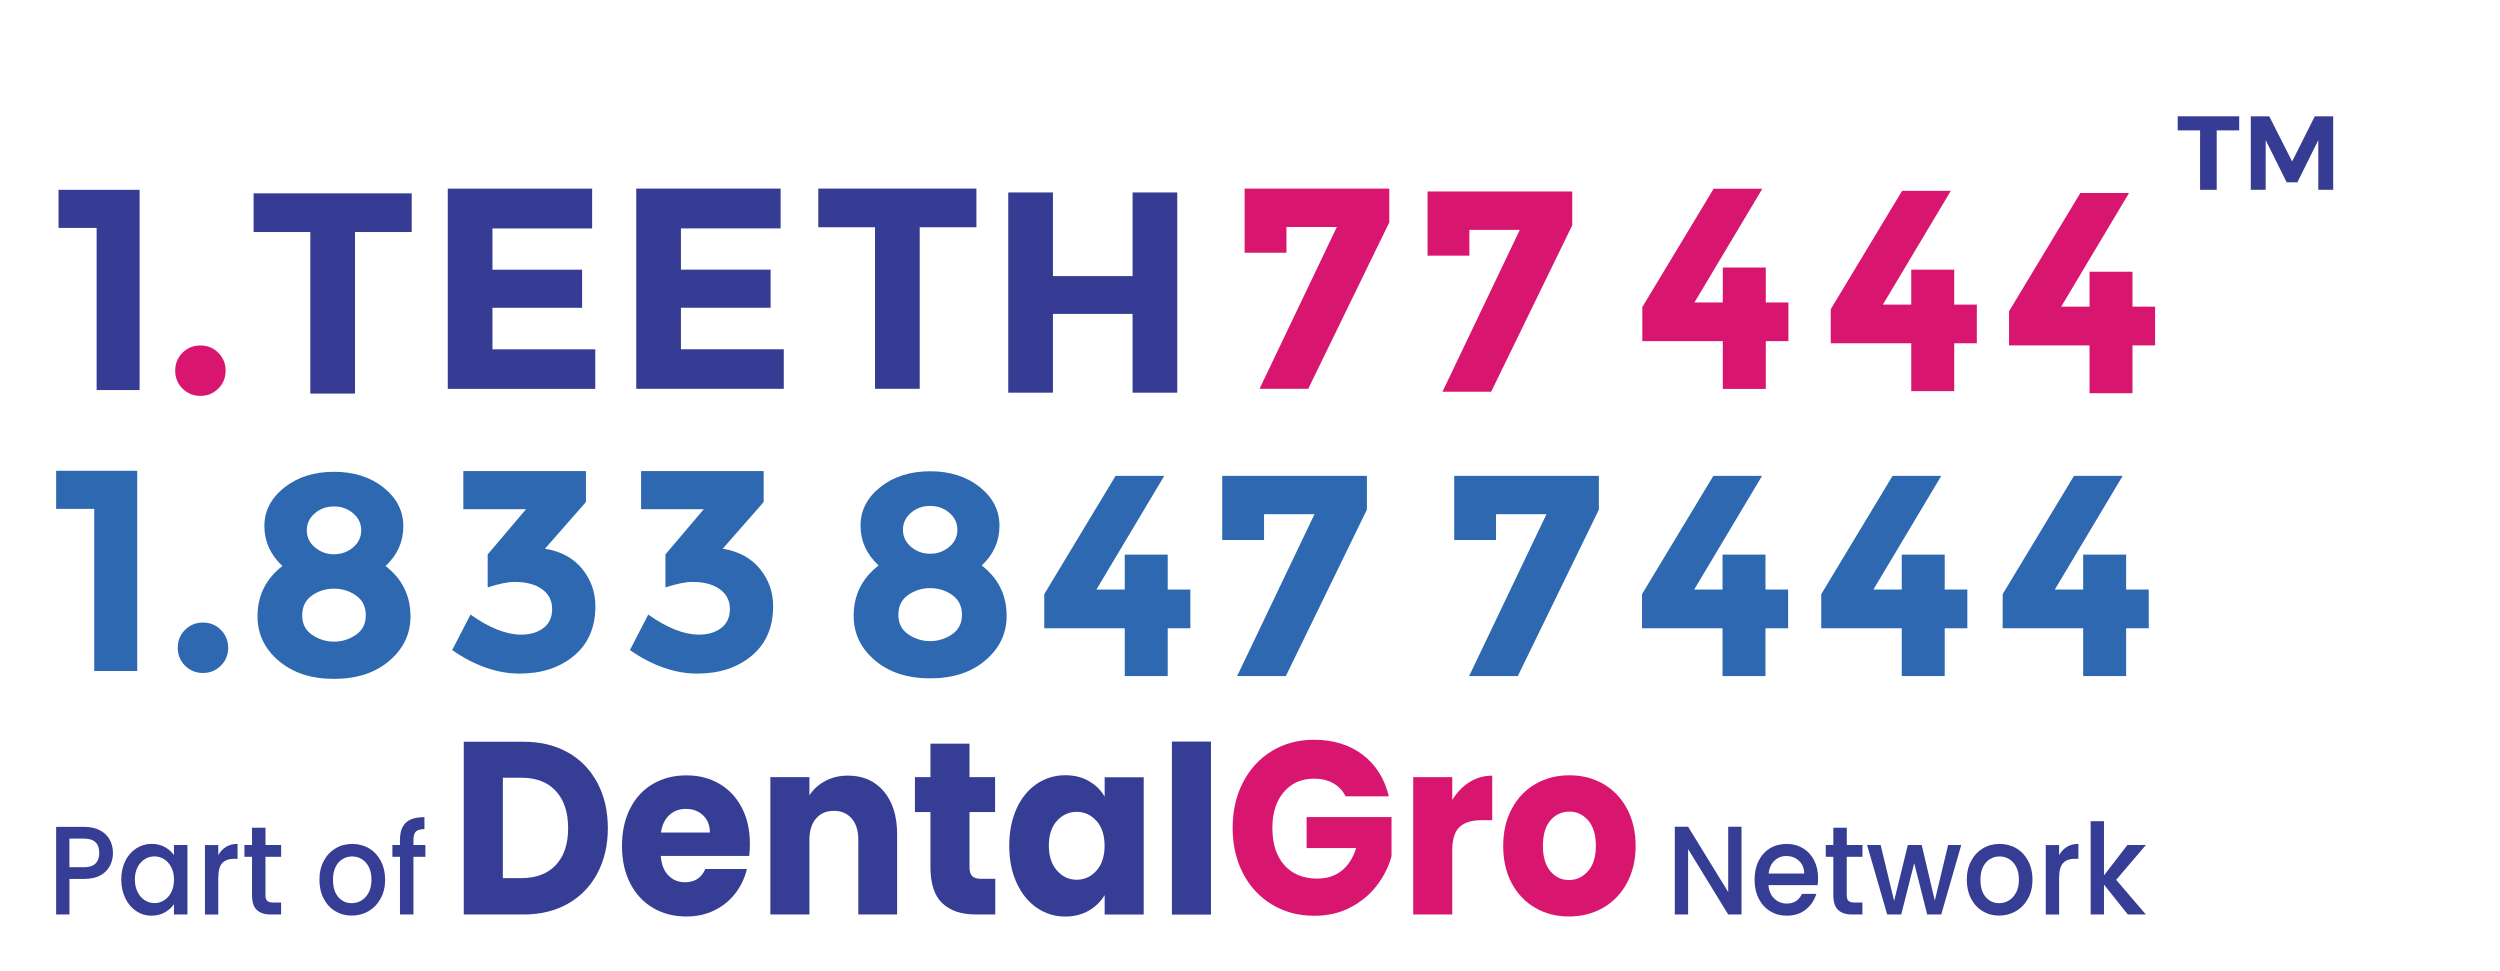 <?xml version="1.0" encoding="UTF-8"?><svg id="_3_line" xmlns="http://www.w3.org/2000/svg" viewBox="0 0 523.65 203.37"><g id="part_of"><path d="M119,157.63c2.65,1.51,4.69,3.63,6.14,6.37,1.45,2.73,2.18,5.89,2.18,9.46s-.73,6.68-2.18,9.43c-1.45,2.75-3.51,4.88-6.17,6.39-2.66,1.51-5.75,2.27-9.25,2.27h-12.58v-36.18h12.58c3.54,0,6.63.76,9.28,2.27ZM116.42,181.19c1.72-1.82,2.58-4.4,2.58-7.73s-.86-5.93-2.58-7.78c-1.72-1.86-4.13-2.78-7.22-2.78h-3.87v21.03h3.87c3.09,0,5.5-.91,7.22-2.73Z" style="fill:#363d94; stroke-width:0px;"/><path d="M156.92,179.28h-18.51c.13,1.79.66,3.15,1.6,4.1.94.95,2.1,1.42,3.47,1.42,2.04,0,3.46-.93,4.26-2.78h8.7c-.45,1.89-1.25,3.59-2.42,5.1-1.16,1.51-2.62,2.7-4.38,3.56-1.75.86-3.71,1.29-5.88,1.29-2.61,0-4.94-.6-6.98-1.8-2.04-1.2-3.63-2.92-4.78-5.15-1.15-2.23-1.72-4.85-1.72-7.83s.57-5.6,1.7-7.83c1.13-2.23,2.72-3.95,4.76-5.15,2.04-1.2,4.38-1.8,7.03-1.8s4.88.58,6.89,1.75c2.01,1.17,3.58,2.84,4.71,5s1.7,4.69,1.7,7.58c0,.82-.05,1.68-.14,2.58ZM148.69,174.38c0-1.51-.48-2.71-1.43-3.61-.96-.89-2.15-1.34-3.59-1.34s-2.53.43-3.47,1.29c-.94.86-1.52,2.08-1.75,3.66h10.23Z" style="fill:#363d94; stroke-width:0px;"/><path d="M185.11,165.75c1.86,2.18,2.8,5.18,2.8,8.99v16.8h-8.13v-15.62c0-1.92-.46-3.42-1.39-4.48-.92-1.06-2.17-1.6-3.73-1.6s-2.81.53-3.73,1.6c-.92,1.07-1.39,2.56-1.39,4.48v15.62h-8.18v-28.76h8.18v3.81c.83-1.27,1.94-2.28,3.35-3.02,1.4-.74,2.98-1.11,4.73-1.11,3.12,0,5.62,1.09,7.48,3.27Z" style="fill:#363d94; stroke-width:0px;"/><path d="M208.47,184.07v7.47h-4.16c-2.96,0-5.28-.78-6.93-2.35-1.66-1.56-2.49-4.11-2.49-7.65v-11.44h-3.25v-7.32h3.25v-7.01h8.18v7.01h5.36v7.32h-5.36v11.55c0,.86.19,1.48.57,1.86.38.38,1.02.57,1.91.57h2.92Z" style="fill:#363d94; stroke-width:0px;"/><path d="M212.94,169.33c1.04-2.23,2.45-3.95,4.23-5.15,1.79-1.2,3.78-1.8,5.98-1.8,1.88,0,3.53.41,4.95,1.24,1.42.82,2.51,1.91,3.28,3.25v-4.07h8.18v28.76h-8.18v-4.07c-.8,1.34-1.91,2.42-3.32,3.25-1.42.82-3.07,1.24-4.95,1.24-2.17,0-4.14-.61-5.93-1.83-1.79-1.22-3.2-2.95-4.23-5.21-1.04-2.25-1.55-4.85-1.55-7.81s.52-5.55,1.55-7.78ZM229.67,171.96c-1.13-1.27-2.51-1.91-4.14-1.91s-3,.63-4.14,1.88c-1.13,1.25-1.7,2.98-1.7,5.18s.57,3.94,1.7,5.23c1.13,1.29,2.51,1.93,4.14,1.93s3-.64,4.14-1.91c1.13-1.27,1.7-3.01,1.7-5.21s-.57-3.93-1.7-5.21Z" style="fill:#363d94; stroke-width:0px;"/><path d="M253.65,155.33v36.24h-8.18v-36.24h8.18Z" style="fill:#363d94; stroke-width:0px;"/><path d="M281.86,166.81c-.61-1.2-1.48-2.12-2.61-2.76-1.13-.64-2.46-.95-3.99-.95-2.65,0-4.77.94-6.36,2.81-1.59,1.87-2.39,4.37-2.39,7.5,0,3.33.84,5.94,2.51,7.81,1.67,1.87,3.98,2.81,6.91,2.81,2.01,0,3.71-.55,5.09-1.65,1.39-1.1,2.4-2.68,3.04-4.74h-10.38v-6.49h17.79v8.2c-.61,2.2-1.63,4.24-3.08,6.13-1.45,1.89-3.29,3.42-5.52,4.59-2.23,1.17-4.75,1.75-7.56,1.75-3.32,0-6.27-.78-8.87-2.35-2.6-1.56-4.62-3.74-6.07-6.52-1.45-2.78-2.18-5.96-2.18-9.54s.72-6.76,2.18-9.56c1.45-2.8,3.47-4.98,6.05-6.55,2.58-1.56,5.53-2.35,8.85-2.35,4.02,0,7.4,1.05,10.16,3.14,2.76,2.1,4.58,5,5.48,8.71h-9.04Z" style="fill:#d9166f; stroke-width:0px;"/><path d="M307.78,163.84c1.43-.91,3.03-1.37,4.78-1.37v9.33h-2.25c-2.04,0-3.57.47-4.59,1.42-1.02.95-1.53,2.6-1.53,4.97v13.35h-8.18v-28.76h8.18v4.79c.96-1.58,2.15-2.83,3.59-3.74Z" style="fill:#d9166f; stroke-width:0px;"/><path d="M321.58,190.16c-2.09-1.2-3.73-2.92-4.93-5.15-1.2-2.23-1.79-4.85-1.79-7.83s.61-5.56,1.82-7.81c1.21-2.25,2.87-3.98,4.97-5.18,2.1-1.2,4.46-1.8,7.08-1.8s4.97.6,7.08,1.8c2.1,1.2,3.76,2.93,4.97,5.18,1.21,2.25,1.82,4.85,1.82,7.81s-.61,5.56-1.84,7.81c-1.23,2.25-2.9,3.98-5.02,5.18-2.12,1.2-4.49,1.8-7.1,1.8s-4.97-.6-7.05-1.8ZM332.62,182.48c1.1-1.24,1.65-3.01,1.65-5.31s-.53-4.07-1.6-5.31c-1.07-1.24-2.38-1.86-3.94-1.86s-2.92.61-3.97,1.83c-1.05,1.22-1.58,3-1.58,5.33s.52,4.07,1.55,5.31c1.03,1.24,2.33,1.86,3.9,1.86s2.89-.62,3.99-1.86Z" style="fill:#d9166f; stroke-width:0px;"/><path d="M364.78,191.55h-2.79l-8.4-13.7v13.7h-2.79v-18.38h2.79l8.4,13.68v-13.68h2.79v18.38Z" style="fill:#363d94; stroke-width:0px;"/><path d="M380.73,185.4h-10.31c.08,1.16.48,2.09,1.2,2.8.72.7,1.6,1.06,2.64,1.06,1.5,0,2.56-.68,3.18-2.03h3.01c-.41,1.34-1.15,2.43-2.22,3.29-1.07.85-2.4,1.28-3.98,1.28-1.29,0-2.45-.31-3.47-.94-1.02-.62-1.82-1.5-2.4-2.64-.58-1.14-.87-2.45-.87-3.95s.28-2.81.85-3.95c.56-1.14,1.35-2.01,2.38-2.63,1.02-.62,2.19-.92,3.51-.92s2.41.3,3.4.9c1,.6,1.77,1.44,2.33,2.52.55,1.08.83,2.33.83,3.74,0,.55-.03,1.04-.1,1.48ZM377.91,182.97c-.02-1.11-.38-2-1.1-2.67-.72-.67-1.61-1-2.67-1-.96,0-1.79.33-2.47.99-.69.66-1.09,1.55-1.22,2.68h7.47Z" style="fill:#363d94; stroke-width:0px;"/><path d="M386.82,179.46v8.05c0,.55.12.94.36,1.17.24.24.64.36,1.21.36h1.71v2.51h-2.2c-1.26,0-2.22-.32-2.89-.95-.67-.63-1-1.66-1-3.09v-8.05h-1.59v-2.46h1.59v-3.62h2.82v3.62h3.28v2.46h-3.28Z" style="fill:#363d94; stroke-width:0px;"/><path d="M410.8,177l-4.19,14.55h-2.94l-2.72-10.75-2.72,10.75h-2.94l-4.21-14.55h2.84l2.82,11.7,2.87-11.7h2.91l2.74,11.64,2.79-11.64h2.74Z" style="fill:#363d94; stroke-width:0px;"/><path d="M415.28,190.85c-1.03-.62-1.84-1.5-2.43-2.64-.59-1.14-.88-2.45-.88-3.95s.3-2.79.91-3.93c.6-1.14,1.43-2.02,2.47-2.64,1.04-.62,2.21-.92,3.5-.92s2.46.31,3.5.92c1.05.62,1.87,1.5,2.47,2.64.6,1.14.91,2.46.91,3.93s-.31,2.79-.93,3.93c-.62,1.14-1.47,2.03-2.53,2.65-1.07.63-2.25.94-3.54.94s-2.43-.31-3.45-.94ZM420.76,188.62c.63-.37,1.14-.92,1.53-1.66.39-.74.59-1.64.59-2.69s-.19-1.95-.56-2.68c-.38-.73-.87-1.28-1.49-1.65-.62-.37-1.29-.55-2.01-.55s-1.38.18-2,.55c-.61.37-1.1.92-1.46,1.65-.36.73-.54,1.62-.54,2.68,0,1.57.37,2.78,1.11,3.63.74.85,1.68,1.28,2.81,1.28.72,0,1.39-.18,2.02-.55Z" style="fill:#363d94; stroke-width:0px;"/><path d="M432.93,177.38c.68-.41,1.48-.62,2.41-.62v3.12h-.71c-1.09,0-1.92.3-2.49.9-.56.6-.84,1.64-.84,3.12v7.66h-2.79v-14.55h2.79v2.11c.41-.74.95-1.32,1.63-1.73Z" style="fill:#363d94; stroke-width:0px;"/><path d="M443.25,184.29l6.22,7.26h-3.77l-5-6.26v6.26h-2.79v-19.54h2.79v11.35l4.9-6.36h3.87l-6.22,7.29Z" style="fill:#363d94; stroke-width:0px;"/><path d="M23.05,181.3c-.41.83-1.06,1.5-1.96,2.02-.9.52-2.05.78-3.45.78h-3.09v7.45h-2.79v-18.35h5.88c1.31,0,2.41.24,3.32.73.91.48,1.58,1.14,2.03,1.97.45.83.67,1.75.67,2.77,0,.93-.2,1.81-.61,2.64ZM20.01,180.87c.52-.52.78-1.25.78-2.2,0-2.01-1.05-3.01-3.16-3.01h-3.09v5.99h3.09c1.06,0,1.85-.26,2.38-.78Z" style="fill:#363d94; stroke-width:0px;"/><path d="M26.24,180.33c.56-1.13,1.33-2,2.3-2.63.97-.62,2.05-.94,3.22-.94,1.06,0,1.99.22,2.78.67.79.45,1.42,1.01,1.9,1.68v-2.11h2.82v14.55h-2.82v-2.16c-.47.69-1.12,1.26-1.93,1.72s-1.75.69-2.79.69c-1.16,0-2.22-.32-3.18-.96-.96-.64-1.73-1.54-2.29-2.69-.56-1.15-.85-2.46-.85-3.92s.28-2.75.85-3.88ZM35.87,181.65c-.38-.74-.89-1.3-1.51-1.69-.62-.39-1.29-.58-2.01-.58s-1.39.19-2.01.57c-.62.38-1.12.93-1.51,1.66-.38.73-.58,1.6-.58,2.6s.19,1.88.58,2.64c.38.76.89,1.33,1.52,1.73.63.4,1.29.59,2,.59s1.39-.19,2.01-.58c.62-.39,1.12-.95,1.51-1.7s.58-1.62.58-2.63-.19-1.87-.58-2.61Z" style="fill:#363d94; stroke-width:0px;"/><path d="M47.35,177.38c.68-.41,1.48-.62,2.41-.62v3.12h-.71c-1.09,0-1.92.3-2.49.9-.56.6-.84,1.64-.84,3.12v7.66h-2.79v-14.55h2.79v2.11c.41-.74.95-1.32,1.63-1.73Z" style="fill:#363d94; stroke-width:0px;"/><path d="M55.6,179.46v8.05c0,.55.12.94.36,1.17.24.24.64.36,1.21.36h1.71v2.51h-2.2c-1.26,0-2.22-.32-2.89-.95s-1-1.66-1-3.09v-8.05h-1.59v-2.46h1.59v-3.62h2.82v3.62h3.28v2.46h-3.28Z" style="fill:#363d94; stroke-width:0px;"/><path d="M70.22,190.85c-1.03-.62-1.84-1.5-2.43-2.64-.59-1.14-.88-2.45-.88-3.95s.3-2.79.91-3.93c.6-1.14,1.43-2.02,2.47-2.64,1.04-.62,2.21-.92,3.5-.92s2.46.31,3.5.92c1.05.62,1.87,1.5,2.47,2.64.6,1.14.91,2.46.91,3.93s-.31,2.79-.93,3.93c-.62,1.14-1.47,2.03-2.53,2.65-1.07.63-2.25.94-3.54.94s-2.43-.31-3.45-.94ZM75.69,188.62c.63-.37,1.14-.92,1.53-1.66.39-.74.59-1.64.59-2.69s-.19-1.95-.56-2.68c-.38-.73-.87-1.28-1.49-1.65-.62-.37-1.29-.55-2.01-.55s-1.38.18-2,.55-1.1.92-1.46,1.65c-.36.73-.54,1.62-.54,2.68,0,1.57.37,2.78,1.11,3.63s1.68,1.28,2.81,1.28c.72,0,1.39-.18,2.02-.55Z" style="fill:#363d94; stroke-width:0px;"/><path d="M89.1,179.46h-2.5v12.09h-2.82v-12.09h-1.59v-2.46h1.59v-1.03c0-1.67.41-2.89,1.24-3.66.82-.77,2.12-1.15,3.88-1.15v2.51c-.85,0-1.45.17-1.79.51-.34.34-.51.94-.51,1.78v1.03h2.5v2.46Z" style="fill:#363d94; stroke-width:0px;"/></g><g id="Number"><path d="M11.76,98.61h16.98v41.94h-9v-33.96h-7.98v-7.98Z" style="fill:#2e68b1; stroke-width:0px;"/><path d="M38.76,139.43c-1.02-1.02-1.53-2.27-1.53-3.75s.51-2.73,1.53-3.75c1.02-1.02,2.27-1.53,3.75-1.53s2.73.51,3.75,1.53,1.53,2.27,1.53,3.75-.51,2.73-1.53,3.75c-1.02,1.02-2.27,1.53-3.75,1.53s-2.73-.51-3.75-1.53Z" style="fill:#2e68b1; stroke-width:0px;"/><path d="M59.55,102.12c2.78-2.2,6.25-3.3,10.41-3.3s7.62,1.1,10.38,3.3c2.76,2.2,4.14,4.91,4.14,8.13s-1.24,5.99-3.72,8.31c3.48,2.68,5.22,6.2,5.22,10.56,0,3.68-1.48,6.78-4.44,9.3-2.96,2.52-6.82,3.78-11.58,3.78s-8.62-1.26-11.58-3.78c-2.96-2.52-4.44-5.62-4.44-9.3,0-4.36,1.74-7.88,5.22-10.56-2.52-2.36-3.78-5.14-3.78-8.34s1.39-5.9,4.17-8.1ZM65.4,132.99c1.4.94,2.92,1.41,4.56,1.41s3.16-.47,4.56-1.41c1.4-.94,2.1-2.31,2.1-4.11s-.68-3.18-2.04-4.14c-1.36-.96-2.9-1.44-4.62-1.44s-3.26.48-4.62,1.44c-1.36.96-2.04,2.34-2.04,4.14s.7,3.17,2.1,4.11ZM65.97,114.66c1.14.96,2.47,1.44,3.99,1.44s2.85-.48,3.99-1.44c1.14-.96,1.71-2.15,1.71-3.57s-.56-2.61-1.68-3.57-2.46-1.44-4.02-1.44-2.9.48-4.02,1.44c-1.12.96-1.68,2.15-1.68,3.57s.57,2.61,1.71,3.57Z" style="fill:#2e68b1; stroke-width:0px;"/><path d="M97.05,106.65v-7.98h25.68v6.48l-8.58,9.78c3.36.56,5.96,1.97,7.8,4.23,1.84,2.26,2.76,4.87,2.76,7.83,0,4.4-1.49,7.85-4.47,10.35-2.98,2.5-6.79,3.75-11.43,3.75s-9.34-1.64-14.1-4.92l3.84-7.44c3.96,2.8,7.5,4.2,10.62,4.2,1.88,0,3.43-.46,4.65-1.38,1.22-.92,1.83-2.25,1.83-3.99s-.7-3.12-2.1-4.14c-1.4-1.02-3.34-1.53-5.82-1.53-1.32,0-3.18.38-5.58,1.14v-6.9l8.04-9.48h-13.14Z" style="fill:#2e68b1; stroke-width:0px;"/><path d="M134.28,106.65v-7.98h25.68v6.48l-8.58,9.78c3.36.56,5.96,1.97,7.8,4.23,1.84,2.26,2.76,4.87,2.76,7.83,0,4.4-1.49,7.85-4.47,10.35-2.98,2.5-6.79,3.75-11.43,3.75s-9.34-1.64-14.1-4.92l3.84-7.44c3.96,2.8,7.5,4.2,10.62,4.2,1.88,0,3.43-.46,4.65-1.38,1.22-.92,1.83-2.25,1.83-3.99s-.7-3.12-2.1-4.14c-1.4-1.02-3.34-1.53-5.82-1.53-1.32,0-3.18.38-5.58,1.14v-6.9l8.04-9.48h-13.14Z" style="fill:#2e68b1; stroke-width:0px;"/><path d="M184.42,102.01c2.78-2.2,6.25-3.3,10.41-3.3s7.62,1.1,10.38,3.3c2.76,2.2,4.14,4.91,4.14,8.13s-1.24,5.99-3.72,8.31c3.48,2.68,5.22,6.2,5.22,10.56,0,3.68-1.48,6.78-4.44,9.3-2.96,2.52-6.82,3.78-11.58,3.78s-8.62-1.26-11.58-3.78c-2.96-2.52-4.44-5.62-4.44-9.3,0-4.36,1.74-7.88,5.22-10.56-2.52-2.36-3.78-5.14-3.78-8.34s1.39-5.9,4.17-8.1ZM190.27,132.88c1.4.94,2.92,1.41,4.56,1.41s3.16-.47,4.56-1.41c1.4-.94,2.1-2.31,2.1-4.11s-.68-3.18-2.04-4.14c-1.36-.96-2.9-1.44-4.62-1.44s-3.26.48-4.62,1.44c-1.36.96-2.04,2.34-2.04,4.14s.7,3.17,2.1,4.11ZM190.84,114.55c1.14.96,2.47,1.44,3.99,1.44s2.85-.48,3.99-1.44c1.14-.96,1.71-2.15,1.71-3.57s-.56-2.61-1.68-3.57c-1.12-.96-2.46-1.44-4.02-1.44s-2.9.48-4.02,1.44c-1.12.96-1.68,2.15-1.68,3.57s.57,2.61,1.71,3.57Z" style="fill:#2e68b1; stroke-width:0px;"/><path d="M235.59,123.49v-7.32h9v7.32h4.74v8.1h-4.74v10.02h-9v-10.02h-16.86v-7.14l14.94-24.78h10.2l-14.22,23.82h5.94Z" style="fill:#2e68b1; stroke-width:0px;"/><path d="M256.01,113.11v-13.44h30.3v7.08l-16.98,34.86h-10.2l16.2-33.9h-10.56v5.4h-8.76Z" style="fill:#2e68b1; stroke-width:0px;"/><path d="M304.6,113.11v-13.44h30.3v7.08l-16.98,34.86h-10.2l16.2-33.9h-10.56v5.4h-8.76Z" style="fill:#2e68b1; stroke-width:0px;"/><path d="M360.8,123.49v-7.32h9v7.32h4.74v8.1h-4.74v10.02h-9v-10.02h-16.86v-7.14l14.94-24.78h10.2l-14.22,23.82h5.94Z" style="fill:#2e68b1; stroke-width:0px;"/><path d="M398.34,123.49v-7.32h9v7.32h4.74v8.1h-4.74v10.02h-9v-10.02h-16.86v-7.14l14.94-24.78h10.2l-14.22,23.82h5.94Z" style="fill:#2e68b1; stroke-width:0px;"/><path d="M436.34,123.49v-7.32h9v7.32h4.74v8.1h-4.74v10.02h-9v-10.02h-16.86v-7.14l14.94-24.78h10.2l-14.22,23.82h5.94Z" style="fill:#2e68b1; stroke-width:0px;"/></g><g id="Name"><path d="M12.26,39.76h16.98v41.94h-9v-33.96h-7.98v-7.98Z" style="fill:#363b93; stroke-width:0px;"/><path d="M38.23,81.39c-1.02-1.02-1.53-2.27-1.53-3.75s.51-2.73,1.53-3.75c1.02-1.02,2.27-1.53,3.75-1.53s2.73.51,3.75,1.53c1.02,1.02,1.53,2.27,1.53,3.75s-.51,2.73-1.53,3.75c-1.02,1.02-2.27,1.53-3.75,1.53s-2.73-.51-3.75-1.53Z" style="fill:#d9166f; stroke-width:0px;"/><path d="M74.36,48.6v33.84h-9.36v-33.84h-11.88v-8.1h33.12v8.1h-11.88Z" style="fill:#363b93; stroke-width:0px;"/><path d="M124.03,39.51v8.34h-20.88v8.64h18.78v7.98h-18.78v8.7h21.54v8.28h-30.9v-41.94h30.24Z" style="fill:#363b93; stroke-width:0px;"/><path d="M163.51,39.5v8.34h-20.88v8.64h18.78v7.98h-18.78v8.7h21.54v8.28h-30.9v-41.94h30.24Z" style="fill:#363b93; stroke-width:0px;"/><path d="M192.64,47.6v33.84h-9.36v-33.84h-11.88v-8.1h33.12v8.1h-11.88Z" style="fill:#363b93; stroke-width:0px;"/><path d="M299.02,53.55v-13.44h30.3v7.08l-16.98,34.86h-10.2l16.2-33.9h-10.56v5.4h-8.76Z" style="fill:#d9166f; stroke-width:0px;"/><path d="M360.86,63.35v-7.32h9v7.32h4.74v8.1h-4.74v10.02h-9v-10.02h-16.86v-7.14l14.94-24.78h10.2l-14.22,23.82h5.94Z" style="fill:#d9166f; stroke-width:0px;"/><path d="M260.7,52.94v-13.44h30.3v7.08l-16.98,34.86h-10.2l16.2-33.9h-10.56v5.4h-8.76Z" style="fill:#d9166f; stroke-width:0px;"/><path d="M437.67,64.24v-7.32h9v7.32h4.74v8.1h-4.74v10.02h-9v-10.02h-16.86v-7.14l14.94-24.78h10.2l-14.22,23.82h5.94Z" style="fill:#d9166f; stroke-width:0px;"/><path d="M237.23,40.31h9.36v41.94h-9.36v-16.5h-16.68v16.5h-9.36v-41.94h9.36v17.52h16.68v-17.52Z" style="fill:#363b93; stroke-width:0px;"/><path d="M400.33,63.8v-7.32h9v7.32h4.74v8.1h-4.74v10.02h-9v-10.02h-16.86v-7.14l14.94-24.78h10.2l-14.22,23.82h5.94Z" style="fill:#d9166f; stroke-width:0px;"/></g><g id="TM"><path d="M456.15,24.36h12.87v2.95h-4.71v12.45h-3.48v-12.45h-4.69v-2.95Z" style="fill:#363b93; stroke-width:0px;"/><path d="M471.44,24.36h3.87l4.8,9.46,4.75-9.46h3.85v15.4h-3.12v-10.41l-4.38,8.84h-2.24l-4.4-8.84v10.41h-3.12v-15.4Z" style="fill:#363b93; stroke-width:0px;"/></g></svg>